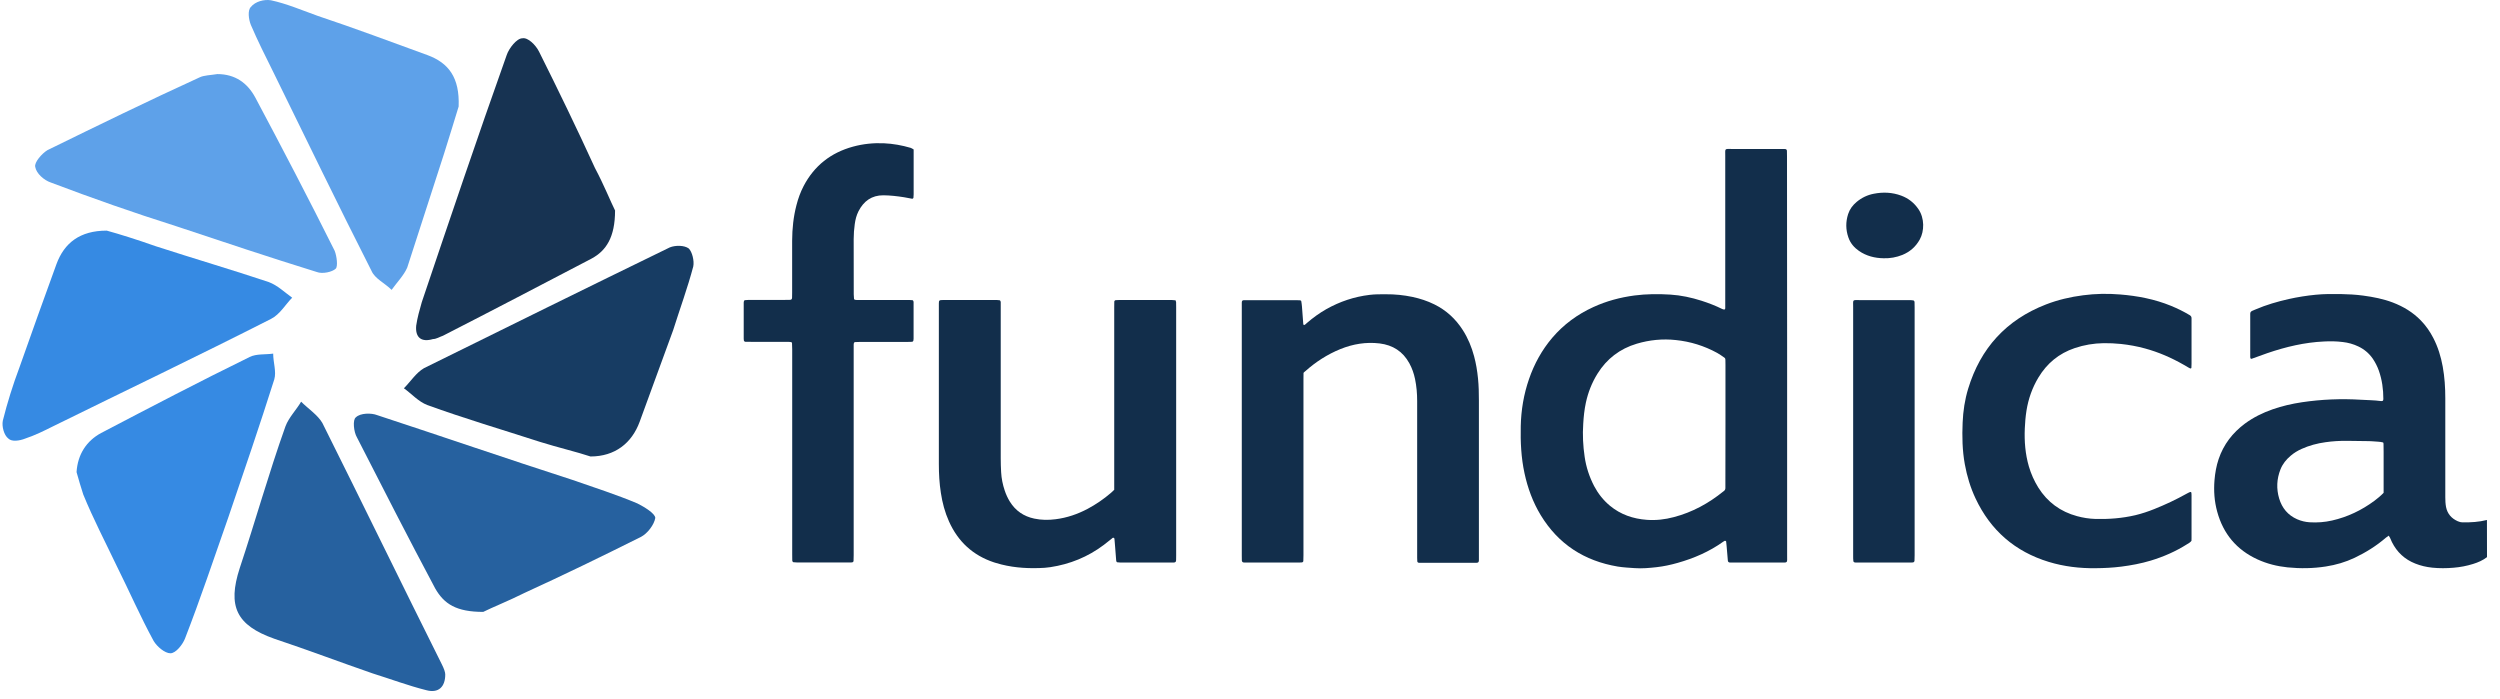 <?xml version="1.0" encoding="UTF-8"?>
<svg width="161px" height="45px" viewBox="0 0 161 45" version="1.1" xmlns="http://www.w3.org/2000/svg" xmlns:xlink="http://www.w3.org/1999/xlink">
    <title>Group 10</title>
    <g id="Newsletter-Assets" stroke="none" stroke-width="1" fill="none" fill-rule="evenodd">
        <g id="Group-10" transform="translate(0.163, 0)" fill-rule="nonzero">
            <g id="Group-5">
                <path d="M39.447,13.555 C39.447,15.284 38.871,16.148 37.936,16.652 C34.77,18.308 31.605,19.964 28.367,21.62 C28.151,21.692 27.935,21.836 27.719,21.836 C27,22.052 26.568,21.764 26.64,20.972 C26.712,20.468 26.856,19.964 27,19.46 C28.798,14.132 30.597,8.803 32.468,3.546 C32.612,3.114 33.115,2.466 33.475,2.466 C33.835,2.394 34.339,2.898 34.554,3.33 C35.778,5.779 37.001,8.299 38.152,10.819 C38.728,11.899 39.159,12.979 39.447,13.555 Z" id="Path" fill="#173352"></path>
                <path d="M37.864,29.397 C37.001,29.109 35.778,28.821 34.626,28.461 C32.18,27.669 29.734,26.949 27.359,26.085 C26.784,25.869 26.352,25.365 25.848,25.005 C26.28,24.573 26.64,23.997 27.144,23.709 C32.396,21.116 37.648,18.524 42.973,15.932 C43.332,15.788 43.908,15.788 44.196,16.004 C44.412,16.22 44.556,16.796 44.484,17.156 C44.124,18.524 43.62,19.892 43.189,21.26 C42.469,23.205 41.749,25.221 41.03,27.165 C40.526,28.533 39.447,29.397 37.864,29.397 Z" id="Path" fill="#173C63"></path>
                <path d="M30.957,39.406 C29.23,39.406 28.439,38.902 27.863,37.894 C26.136,34.654 24.481,31.413 22.827,28.173 C22.611,27.813 22.539,27.021 22.755,26.877 C23.042,26.589 23.762,26.589 24.122,26.733 C28.295,28.101 32.468,29.541 36.713,30.909 C38.152,31.413 39.519,31.846 40.886,32.422 C41.318,32.638 42.037,33.07 42.037,33.358 C41.965,33.79 41.534,34.366 41.102,34.582 C38.656,35.806 36.137,37.03 33.619,38.182 C32.612,38.686 31.533,39.118 30.957,39.406 Z" id="Path" fill="#26619F"></path>
                <path d="M13.833,4.771 C14.984,4.771 15.775,5.347 16.279,6.283 C18.006,9.523 19.733,12.835 21.388,16.148 C21.531,16.508 21.603,17.156 21.46,17.3 C21.244,17.516 20.596,17.66 20.236,17.516 C17.214,16.58 14.193,15.572 11.171,14.564 C8.437,13.7 5.774,12.763 3.112,11.755 C2.68,11.611 2.177,11.179 2.105,10.747 C2.033,10.459 2.537,9.883 2.896,9.667 C6.134,8.083 9.372,6.499 12.682,4.987 C12.969,4.843 13.401,4.843 13.833,4.771 Z" id="Path" fill="#5EA1E9"></path>
                <path d="M4.767,30.405 C4.839,29.253 5.415,28.389 6.35,27.885 C9.516,26.229 12.682,24.573 15.919,22.989 C16.351,22.773 16.927,22.845 17.43,22.773 C17.43,23.349 17.646,23.925 17.502,24.429 C16.567,27.381 15.56,30.333 14.552,33.286 C13.617,35.95 12.754,38.542 11.746,41.135 C11.602,41.495 11.171,42.071 10.811,42.071 C10.451,42.071 9.947,41.639 9.732,41.279 C8.868,39.694 8.149,38.038 7.357,36.454 C6.638,34.942 5.846,33.43 5.199,31.846 C5.055,31.413 4.911,30.909 4.767,30.405 Z" id="Path" fill="#368AE3"></path>
                <path d="M28.511,43.439 C28.511,44.231 28.079,44.663 27.287,44.447 C26.136,44.159 24.985,43.727 23.834,43.367 C21.747,42.647 19.661,41.855 17.502,41.135 C15.056,40.27 14.48,39.046 15.272,36.598 C16.279,33.574 17.143,30.477 18.222,27.453 C18.438,26.877 18.941,26.373 19.229,25.869 C19.661,26.301 20.308,26.733 20.596,27.237 C23.186,32.422 25.705,37.606 28.295,42.791 C28.439,43.079 28.511,43.295 28.511,43.439 Z" id="Path" fill="#26619F"></path>
                <path d="M6.71,14.852 C7.501,15.068 8.652,15.428 9.876,15.86 C12.322,16.652 14.768,17.372 17.143,18.164 C17.718,18.38 18.15,18.812 18.653,19.172 C18.222,19.604 17.862,20.252 17.286,20.54 C12.61,22.917 7.933,25.149 3.256,27.453 C2.68,27.741 2.105,28.029 1.457,28.245 C1.098,28.389 0.594,28.461 0.378,28.245 C0.09,28.029 -0.054,27.453 0.018,27.093 C0.306,25.941 0.666,24.789 1.098,23.637 C1.889,21.404 2.68,19.172 3.472,17.012 C3.976,15.644 4.983,14.852 6.71,14.852 Z" id="Path" fill="#368AE3"></path>
                <path d="M29.374,6.859 C29.158,7.579 28.798,8.731 28.439,9.883 C27.647,12.331 26.856,14.78 26.064,17.228 C25.848,17.732 25.417,18.164 25.057,18.668 C24.625,18.236 23.978,17.948 23.762,17.444 C21.603,13.195 19.517,8.875 17.43,4.627 C16.927,3.618 16.423,2.61 15.991,1.602 C15.847,1.242 15.775,0.666 15.991,0.45 C16.279,0.09 16.855,-0.054 17.286,0.018 C18.294,0.234 19.301,0.666 20.308,1.026 C22.683,1.818 24.985,2.682 27.359,3.546 C28.726,4.05 29.446,4.987 29.374,6.859 Z" id="Path" fill="#5EA1E9"></path>
            </g>
            <path d="M160,35.879 C159.729,36.089 159.423,36.22 159.099,36.32 C158.692,36.447 158.277,36.526 157.852,36.561 C157.389,36.6 156.929,36.605 156.47,36.557 C156.094,36.517 155.731,36.434 155.381,36.294 C154.703,36.027 154.2,35.559 153.876,34.908 C153.832,34.82 153.797,34.724 153.754,34.632 C153.732,34.588 153.706,34.549 153.671,34.496 C153.601,34.545 153.539,34.584 153.482,34.632 C152.874,35.157 152.196,35.577 151.475,35.922 C150.884,36.202 150.267,36.382 149.62,36.482 C148.802,36.609 147.98,36.622 147.157,36.539 C146.484,36.469 145.832,36.307 145.215,36.023 C143.872,35.406 143.015,34.378 142.626,32.957 C142.442,32.287 142.394,31.609 142.451,30.918 C142.49,30.455 142.569,30.004 142.718,29.562 C143.037,28.622 143.614,27.874 144.406,27.283 C144.953,26.881 145.552,26.583 146.195,26.36 C146.807,26.146 147.437,26.002 148.08,25.905 C149.344,25.717 150.613,25.665 151.886,25.744 C152.31,25.77 152.734,25.77 153.154,25.827 C153.189,25.831 153.229,25.831 153.264,25.822 C153.286,25.818 153.303,25.796 153.312,25.774 C153.321,25.752 153.325,25.726 153.325,25.7 C153.325,25.07 153.242,24.458 153.032,23.863 C152.936,23.592 152.804,23.338 152.643,23.097 C152.402,22.752 152.091,22.489 151.711,22.31 C151.392,22.157 151.055,22.065 150.709,22.026 C150.311,21.977 149.913,21.969 149.515,21.991 C148.255,22.047 147.048,22.336 145.863,22.739 C145.521,22.857 145.185,22.984 144.843,23.106 C144.808,23.119 144.765,23.088 144.76,23.054 C144.756,23.027 144.752,23.005 144.752,22.979 C144.752,22.931 144.752,22.879 144.752,22.83 C144.752,22.021 144.752,21.208 144.752,20.398 C144.752,20.337 144.756,20.272 144.752,20.21 C144.747,20.11 144.804,20.048 144.892,20.013 C144.962,19.983 145.027,19.952 145.097,19.926 C145.788,19.629 146.506,19.423 147.236,19.257 C147.809,19.13 148.387,19.038 148.973,18.981 C149.506,18.929 150.044,18.929 150.582,18.937 C151.068,18.946 151.553,18.972 152.039,19.038 C152.682,19.125 153.316,19.248 153.929,19.48 C154.615,19.742 155.228,20.11 155.74,20.639 C156.063,20.971 156.326,21.348 156.54,21.763 C156.842,22.345 157.03,22.962 157.148,23.605 C157.271,24.283 157.314,24.965 157.314,25.652 C157.31,27.773 157.314,29.895 157.314,32.016 C157.314,32.231 157.323,32.441 157.362,32.65 C157.45,33.092 157.712,33.385 158.11,33.565 C158.215,33.613 158.32,33.639 158.438,33.639 C158.963,33.648 159.484,33.617 159.996,33.486 C160,34.282 160,35.078 160,35.879 Z M153.342,31.736 C153.342,31.605 153.342,31.478 153.342,31.356 C153.342,30.608 153.342,29.86 153.342,29.112 C153.342,28.508 153.342,28.504 153.294,28.491 C153.102,28.438 152.901,28.447 152.704,28.425 C152.581,28.412 152.455,28.412 152.332,28.408 C151.881,28.403 151.435,28.394 150.985,28.39 C150.521,28.386 150.062,28.412 149.603,28.478 C149.069,28.552 148.553,28.687 148.058,28.911 C147.809,29.024 147.573,29.164 147.363,29.344 C147.07,29.589 146.838,29.877 146.698,30.232 C146.457,30.844 146.427,31.474 146.615,32.104 C146.799,32.72 147.179,33.18 147.778,33.442 C148.032,33.552 148.299,33.617 148.575,33.635 C149.065,33.665 149.546,33.63 150.022,33.521 C151.024,33.293 151.925,32.86 152.748,32.252 C152.949,32.099 153.146,31.942 153.342,31.736 Z" id="Shape" fill="#122E4B"></path>
            <path d="M114.928,22.927 C114.928,27.205 114.928,31.487 114.928,35.765 C114.928,36.281 114.99,36.229 114.478,36.229 C113.48,36.229 112.483,36.229 111.481,36.229 C111.407,36.229 111.333,36.229 111.258,36.229 C111.162,36.224 111.118,36.185 111.11,36.097 C111.083,35.787 111.057,35.476 111.031,35.166 C111.022,35.065 111.009,34.969 111,34.868 C110.996,34.842 110.93,34.816 110.908,34.829 C110.878,34.846 110.843,34.864 110.812,34.886 C109.92,35.524 108.927,35.953 107.877,36.25 C107.431,36.377 106.98,36.474 106.521,36.526 C106.049,36.579 105.576,36.622 105.104,36.587 C104.745,36.561 104.382,36.544 104.023,36.487 C101.871,36.124 100.196,35.048 99.059,33.175 C98.551,32.336 98.219,31.426 98.013,30.468 C97.799,29.475 97.751,28.469 97.773,27.454 C97.795,26.413 97.965,25.394 98.306,24.41 C98.643,23.434 99.133,22.542 99.802,21.754 C100.533,20.897 101.421,20.245 102.444,19.777 C103.289,19.388 104.177,19.152 105.095,19.029 C105.865,18.929 106.639,18.924 107.409,18.972 C108.096,19.016 108.765,19.16 109.421,19.37 C109.872,19.515 110.314,19.685 110.738,19.895 C110.782,19.917 110.83,19.93 110.878,19.935 C110.895,19.939 110.922,19.917 110.93,19.9 C110.943,19.878 110.943,19.852 110.943,19.825 C110.943,19.698 110.943,19.576 110.943,19.449 C110.943,16.317 110.943,13.185 110.943,10.053 C110.943,9.528 110.878,9.594 111.394,9.594 C112.444,9.59 113.489,9.594 114.539,9.594 C114.626,9.594 114.714,9.594 114.801,9.598 C114.871,9.603 114.911,9.642 114.915,9.717 C114.92,9.843 114.92,9.966 114.92,10.093 C114.928,14.366 114.928,18.649 114.928,22.927 Z M110.957,27.31 C110.957,26.037 110.957,24.768 110.957,23.495 C110.957,23.382 110.957,23.272 110.952,23.158 C110.952,23.106 110.93,23.058 110.887,23.032 C110.733,22.927 110.58,22.813 110.418,22.725 C109.587,22.271 108.699,21.995 107.759,21.899 C106.91,21.807 106.066,21.89 105.244,22.135 C104.159,22.459 103.315,23.102 102.716,24.064 C102.357,24.641 102.112,25.262 101.968,25.927 C101.871,26.378 101.823,26.837 101.797,27.296 C101.749,28.009 101.784,28.718 101.889,29.422 C101.985,30.083 102.191,30.708 102.497,31.299 C102.755,31.789 103.092,32.217 103.52,32.572 C104.207,33.14 105.012,33.412 105.891,33.477 C106.482,33.521 107.059,33.455 107.632,33.302 C108.822,32.992 109.876,32.414 110.825,31.644 C110.834,31.636 110.843,31.627 110.856,31.623 C110.917,31.574 110.952,31.513 110.952,31.43 C110.948,31.329 110.952,31.229 110.952,31.133 C110.957,29.855 110.957,28.582 110.957,27.31 Z" id="Shape" fill="#122E4B"></path>
            <path d="M71.593,31.544 C71.593,31.386 71.593,31.251 71.593,31.111 C71.593,27.345 71.593,23.574 71.593,19.808 C71.593,19.681 71.597,19.559 71.597,19.432 C71.597,19.384 71.641,19.331 71.689,19.331 C71.751,19.327 71.812,19.322 71.877,19.322 C73.023,19.322 74.174,19.322 75.32,19.322 C75.394,19.322 75.469,19.331 75.543,19.34 C75.556,19.384 75.574,19.419 75.578,19.454 C75.582,19.567 75.582,19.677 75.582,19.79 C75.582,25.118 75.582,30.446 75.582,35.774 C75.582,35.874 75.582,35.975 75.578,36.071 C75.574,36.185 75.534,36.224 75.416,36.229 C75.377,36.229 75.342,36.229 75.302,36.229 C74.205,36.229 73.107,36.229 72.009,36.229 C71.934,36.229 71.86,36.22 71.786,36.211 C71.768,36.207 71.742,36.185 71.737,36.163 C71.724,36.128 71.716,36.093 71.716,36.054 C71.694,35.756 71.672,35.459 71.646,35.157 C71.637,35.034 71.628,34.908 71.615,34.785 C71.606,34.728 71.624,34.654 71.549,34.632 C71.493,34.615 71.462,34.671 71.423,34.698 C71.256,34.829 71.09,34.964 70.924,35.091 C69.896,35.866 68.741,36.334 67.473,36.526 C67.241,36.561 67,36.579 66.764,36.583 C65.824,36.614 64.896,36.535 63.991,36.259 C63.943,36.246 63.895,36.233 63.846,36.215 C62.49,35.765 61.532,34.877 60.951,33.578 C60.688,32.992 60.526,32.379 60.43,31.749 C60.334,31.133 60.299,30.512 60.299,29.886 C60.299,26.544 60.299,23.198 60.299,19.856 C60.299,19.755 60.299,19.655 60.299,19.559 C60.295,19.34 60.334,19.322 60.535,19.322 C61.707,19.322 62.88,19.322 64.052,19.322 C64.1,19.322 64.153,19.331 64.201,19.335 C64.244,19.34 64.262,19.375 64.275,19.41 C64.288,19.445 64.284,19.484 64.284,19.519 C64.284,19.633 64.284,19.742 64.284,19.856 C64.284,23.075 64.284,26.295 64.284,29.514 C64.284,29.812 64.293,30.113 64.31,30.411 C64.332,30.813 64.411,31.203 64.538,31.583 C64.621,31.833 64.73,32.073 64.866,32.296 C65.233,32.891 65.762,33.254 66.445,33.398 C66.9,33.495 67.359,33.499 67.823,33.438 C68.549,33.346 69.227,33.114 69.874,32.773 C70.416,32.484 70.919,32.139 71.383,31.741 C71.449,31.684 71.51,31.623 71.593,31.544 Z" id="Path" fill="#122E4B"></path>
            <path d="M83.784,24.011 C83.784,24.151 83.78,24.3 83.78,24.453 C83.78,28.219 83.78,31.99 83.78,35.756 C83.78,35.879 83.775,36.005 83.771,36.128 C83.771,36.176 83.723,36.22 83.67,36.22 C83.609,36.224 83.548,36.229 83.482,36.229 C82.358,36.229 81.238,36.229 80.114,36.229 C80.053,36.229 79.992,36.224 79.926,36.224 C79.865,36.22 79.817,36.167 79.812,36.102 C79.808,36.001 79.808,35.901 79.808,35.804 C79.808,30.455 79.808,25.101 79.808,19.751 C79.808,19.283 79.76,19.331 80.228,19.331 C81.251,19.331 82.275,19.331 83.298,19.331 C83.386,19.331 83.473,19.331 83.561,19.34 C83.596,19.344 83.635,19.366 83.64,19.405 C83.657,19.515 83.675,19.624 83.683,19.738 C83.714,20.11 83.74,20.486 83.767,20.858 C83.767,20.88 83.784,20.901 83.793,20.923 C83.802,20.945 83.854,20.932 83.893,20.897 C83.933,20.866 83.968,20.831 84.007,20.796 C84.396,20.46 84.808,20.162 85.254,19.908 C86.124,19.419 87.052,19.108 88.04,18.99 C88.386,18.946 88.736,18.951 89.086,18.951 C89.663,18.946 90.232,19.003 90.796,19.121 C91.286,19.226 91.758,19.379 92.209,19.602 C92.979,19.983 93.582,20.538 94.046,21.264 C94.378,21.785 94.61,22.349 94.768,22.94 C94.894,23.408 94.973,23.889 95.021,24.375 C95.069,24.847 95.078,25.319 95.078,25.796 C95.078,29.116 95.078,32.432 95.078,35.752 C95.078,35.866 95.078,35.975 95.078,36.089 C95.074,36.202 95.034,36.242 94.916,36.246 C94.855,36.246 94.789,36.246 94.728,36.246 C93.63,36.246 92.532,36.246 91.434,36.246 C91.36,36.246 91.286,36.242 91.211,36.242 C91.163,36.242 91.111,36.198 91.111,36.15 C91.106,36.075 91.102,36.001 91.102,35.927 C91.102,35.415 91.102,34.903 91.102,34.391 C91.102,31.535 91.102,28.679 91.102,25.822 C91.102,25.346 91.063,24.878 90.966,24.41 C90.892,24.055 90.774,23.714 90.599,23.395 C90.183,22.634 89.536,22.222 88.687,22.117 C87.813,22.012 86.973,22.152 86.159,22.48 C85.319,22.822 84.567,23.307 83.893,23.911 C83.858,23.928 83.828,23.968 83.784,24.011 Z" id="Path" fill="#122E4B"></path>
            <path d="M58.676,9.625 C58.676,9.717 58.676,9.804 58.676,9.892 C58.676,10.766 58.676,11.637 58.676,12.512 C58.676,12.586 58.667,12.66 58.663,12.735 C58.663,12.761 58.606,12.805 58.584,12.8 C58.414,12.77 58.243,12.73 58.068,12.704 C57.626,12.634 57.18,12.582 56.73,12.577 C55.973,12.573 55.457,12.953 55.124,13.605 C54.993,13.863 54.923,14.143 54.884,14.428 C54.84,14.747 54.814,15.071 54.814,15.399 C54.818,16.584 54.814,17.769 54.818,18.955 C54.818,19.055 54.827,19.152 54.836,19.252 C54.836,19.27 54.866,19.296 54.888,19.3 C54.923,19.314 54.962,19.318 54.997,19.318 C55.199,19.318 55.395,19.318 55.597,19.318 C56.52,19.318 57.443,19.318 58.366,19.318 C58.44,19.318 58.514,19.327 58.589,19.331 C58.632,19.335 58.654,19.37 58.663,19.405 C58.676,19.44 58.672,19.48 58.672,19.515 C58.672,20.276 58.672,21.037 58.672,21.798 C58.672,21.837 58.667,21.872 58.663,21.912 C58.659,21.96 58.615,22.012 58.571,22.012 C58.457,22.017 58.348,22.021 58.234,22.021 C57.224,22.021 56.213,22.021 55.203,22.021 C55.102,22.021 55.006,22.026 54.906,22.03 C54.862,22.03 54.84,22.065 54.827,22.1 C54.814,22.135 54.818,22.174 54.814,22.209 C54.814,22.323 54.814,22.432 54.814,22.546 C54.814,26.951 54.814,31.351 54.814,35.756 C54.814,35.879 54.809,36.005 54.805,36.128 C54.805,36.172 54.752,36.215 54.704,36.22 C54.63,36.224 54.556,36.224 54.481,36.224 C53.383,36.224 52.285,36.224 51.187,36.224 C51.1,36.224 51.013,36.215 50.929,36.207 C50.912,36.202 50.89,36.176 50.877,36.159 C50.864,36.137 50.859,36.11 50.859,36.084 C50.855,35.957 50.855,35.835 50.855,35.708 C50.855,31.303 50.855,26.903 50.855,22.498 C50.855,22.362 50.851,22.222 50.842,22.087 C50.842,22.069 50.816,22.039 50.794,22.034 C50.733,22.021 50.671,22.017 50.61,22.017 C49.963,22.017 49.311,22.017 48.664,22.017 C48.388,22.017 48.117,22.017 47.841,22.012 C47.797,22.012 47.745,21.964 47.741,21.921 C47.736,21.886 47.732,21.846 47.732,21.807 C47.732,21.033 47.732,20.258 47.732,19.489 C47.732,19.454 47.741,19.414 47.754,19.379 C47.762,19.362 47.784,19.335 47.802,19.331 C47.889,19.322 47.977,19.314 48.06,19.314 C48.834,19.314 49.608,19.314 50.378,19.314 C50.492,19.314 50.601,19.314 50.715,19.309 C50.803,19.309 50.846,19.261 50.846,19.165 C50.851,19.051 50.851,18.942 50.851,18.828 C50.851,17.717 50.846,16.606 50.851,15.499 C50.855,14.725 50.934,13.955 51.131,13.203 C51.24,12.779 51.389,12.367 51.59,11.982 C52.277,10.67 53.344,9.835 54.766,9.445 C55.417,9.266 56.091,9.196 56.765,9.227 C57.351,9.253 57.928,9.358 58.492,9.524 C58.567,9.55 58.615,9.594 58.676,9.625 Z" id="Path" fill="#122E4B"></path>
            <path d="M140.968,34.829 C140.889,34.934 140.784,34.986 140.692,35.043 C139.962,35.507 139.174,35.852 138.348,36.102 C137.727,36.29 137.092,36.408 136.445,36.491 C135.898,36.561 135.351,36.587 134.8,36.592 C133.772,36.605 132.762,36.487 131.773,36.185 C129.599,35.52 128.029,34.155 127.062,32.099 C126.73,31.395 126.511,30.66 126.371,29.895 C126.209,29.007 126.192,28.11 126.231,27.209 C126.262,26.47 126.371,25.744 126.586,25.035 C127.382,22.419 129.039,20.6 131.598,19.607 C132.368,19.309 133.169,19.121 133.987,19.016 C134.783,18.911 135.579,18.898 136.375,18.964 C137.499,19.055 138.597,19.265 139.647,19.694 C140.062,19.865 140.465,20.062 140.85,20.293 C140.933,20.342 140.977,20.407 140.972,20.503 C140.968,20.705 140.972,20.901 140.972,21.103 C140.972,21.877 140.972,22.651 140.972,23.425 C140.972,23.513 140.968,23.6 140.963,23.688 C140.963,23.718 140.907,23.74 140.876,23.723 C140.841,23.705 140.81,23.692 140.775,23.67 C140.666,23.609 140.561,23.543 140.452,23.482 C139.669,23.036 138.846,22.677 137.976,22.441 C137.469,22.301 136.957,22.209 136.436,22.152 C136.064,22.113 135.688,22.096 135.316,22.1 C134.673,22.109 134.048,22.214 133.444,22.419 C132.434,22.76 131.66,23.399 131.113,24.309 C130.715,24.969 130.465,25.682 130.343,26.439 C130.282,26.824 130.251,27.209 130.234,27.594 C130.199,28.421 130.264,29.239 130.496,30.039 C130.636,30.52 130.842,30.975 131.104,31.399 C131.695,32.34 132.53,32.952 133.602,33.241 C133.987,33.346 134.38,33.407 134.783,33.42 C135.649,33.442 136.502,33.377 137.346,33.18 C137.77,33.079 138.186,32.939 138.588,32.777 C139.297,32.493 139.984,32.169 140.649,31.798 C140.723,31.754 140.802,31.719 140.88,31.684 C140.907,31.671 140.963,31.706 140.963,31.732 C140.968,31.78 140.972,31.833 140.972,31.881 C140.972,32.804 140.972,33.727 140.972,34.649 C140.972,34.719 140.968,34.781 140.968,34.829 Z" id="Path" fill="#122E4B"></path>
            <path d="M119.18,27.795 C119.18,25.127 119.18,22.454 119.18,19.786 C119.18,19.261 119.11,19.327 119.631,19.327 C120.689,19.322 121.752,19.327 122.811,19.327 C122.898,19.327 122.986,19.335 123.069,19.349 C123.086,19.353 123.108,19.379 123.117,19.397 C123.13,19.419 123.13,19.445 123.134,19.467 C123.139,19.58 123.139,19.69 123.139,19.803 C123.139,25.118 123.139,30.433 123.139,35.747 C123.139,35.87 123.134,35.997 123.13,36.119 C123.13,36.163 123.077,36.215 123.038,36.22 C122.99,36.224 122.937,36.229 122.889,36.229 C121.73,36.229 120.571,36.229 119.407,36.229 C119.359,36.229 119.307,36.229 119.259,36.215 C119.228,36.207 119.193,36.167 119.193,36.137 C119.18,36.027 119.18,35.914 119.18,35.8 C119.18,34.789 119.18,33.779 119.18,32.769 C119.18,31.111 119.18,29.453 119.18,27.795 Z" id="Path" fill="#122E4B"></path>
            <path d="M121.144,16.632 C120.571,16.623 120.033,16.488 119.556,16.16 C119.241,15.941 119.001,15.661 118.874,15.294 C118.699,14.795 118.694,14.292 118.856,13.789 C118.957,13.474 119.149,13.216 119.407,13.002 C119.731,12.73 120.103,12.555 120.51,12.477 C121.109,12.359 121.7,12.385 122.277,12.599 C122.736,12.77 123.099,13.054 123.379,13.461 C123.786,14.051 123.769,14.883 123.471,15.421 C123.213,15.889 122.837,16.217 122.347,16.418 C121.962,16.571 121.56,16.645 121.144,16.632 Z" id="Path" fill="#122E4B"></path>
        </g>
    </g>
</svg>